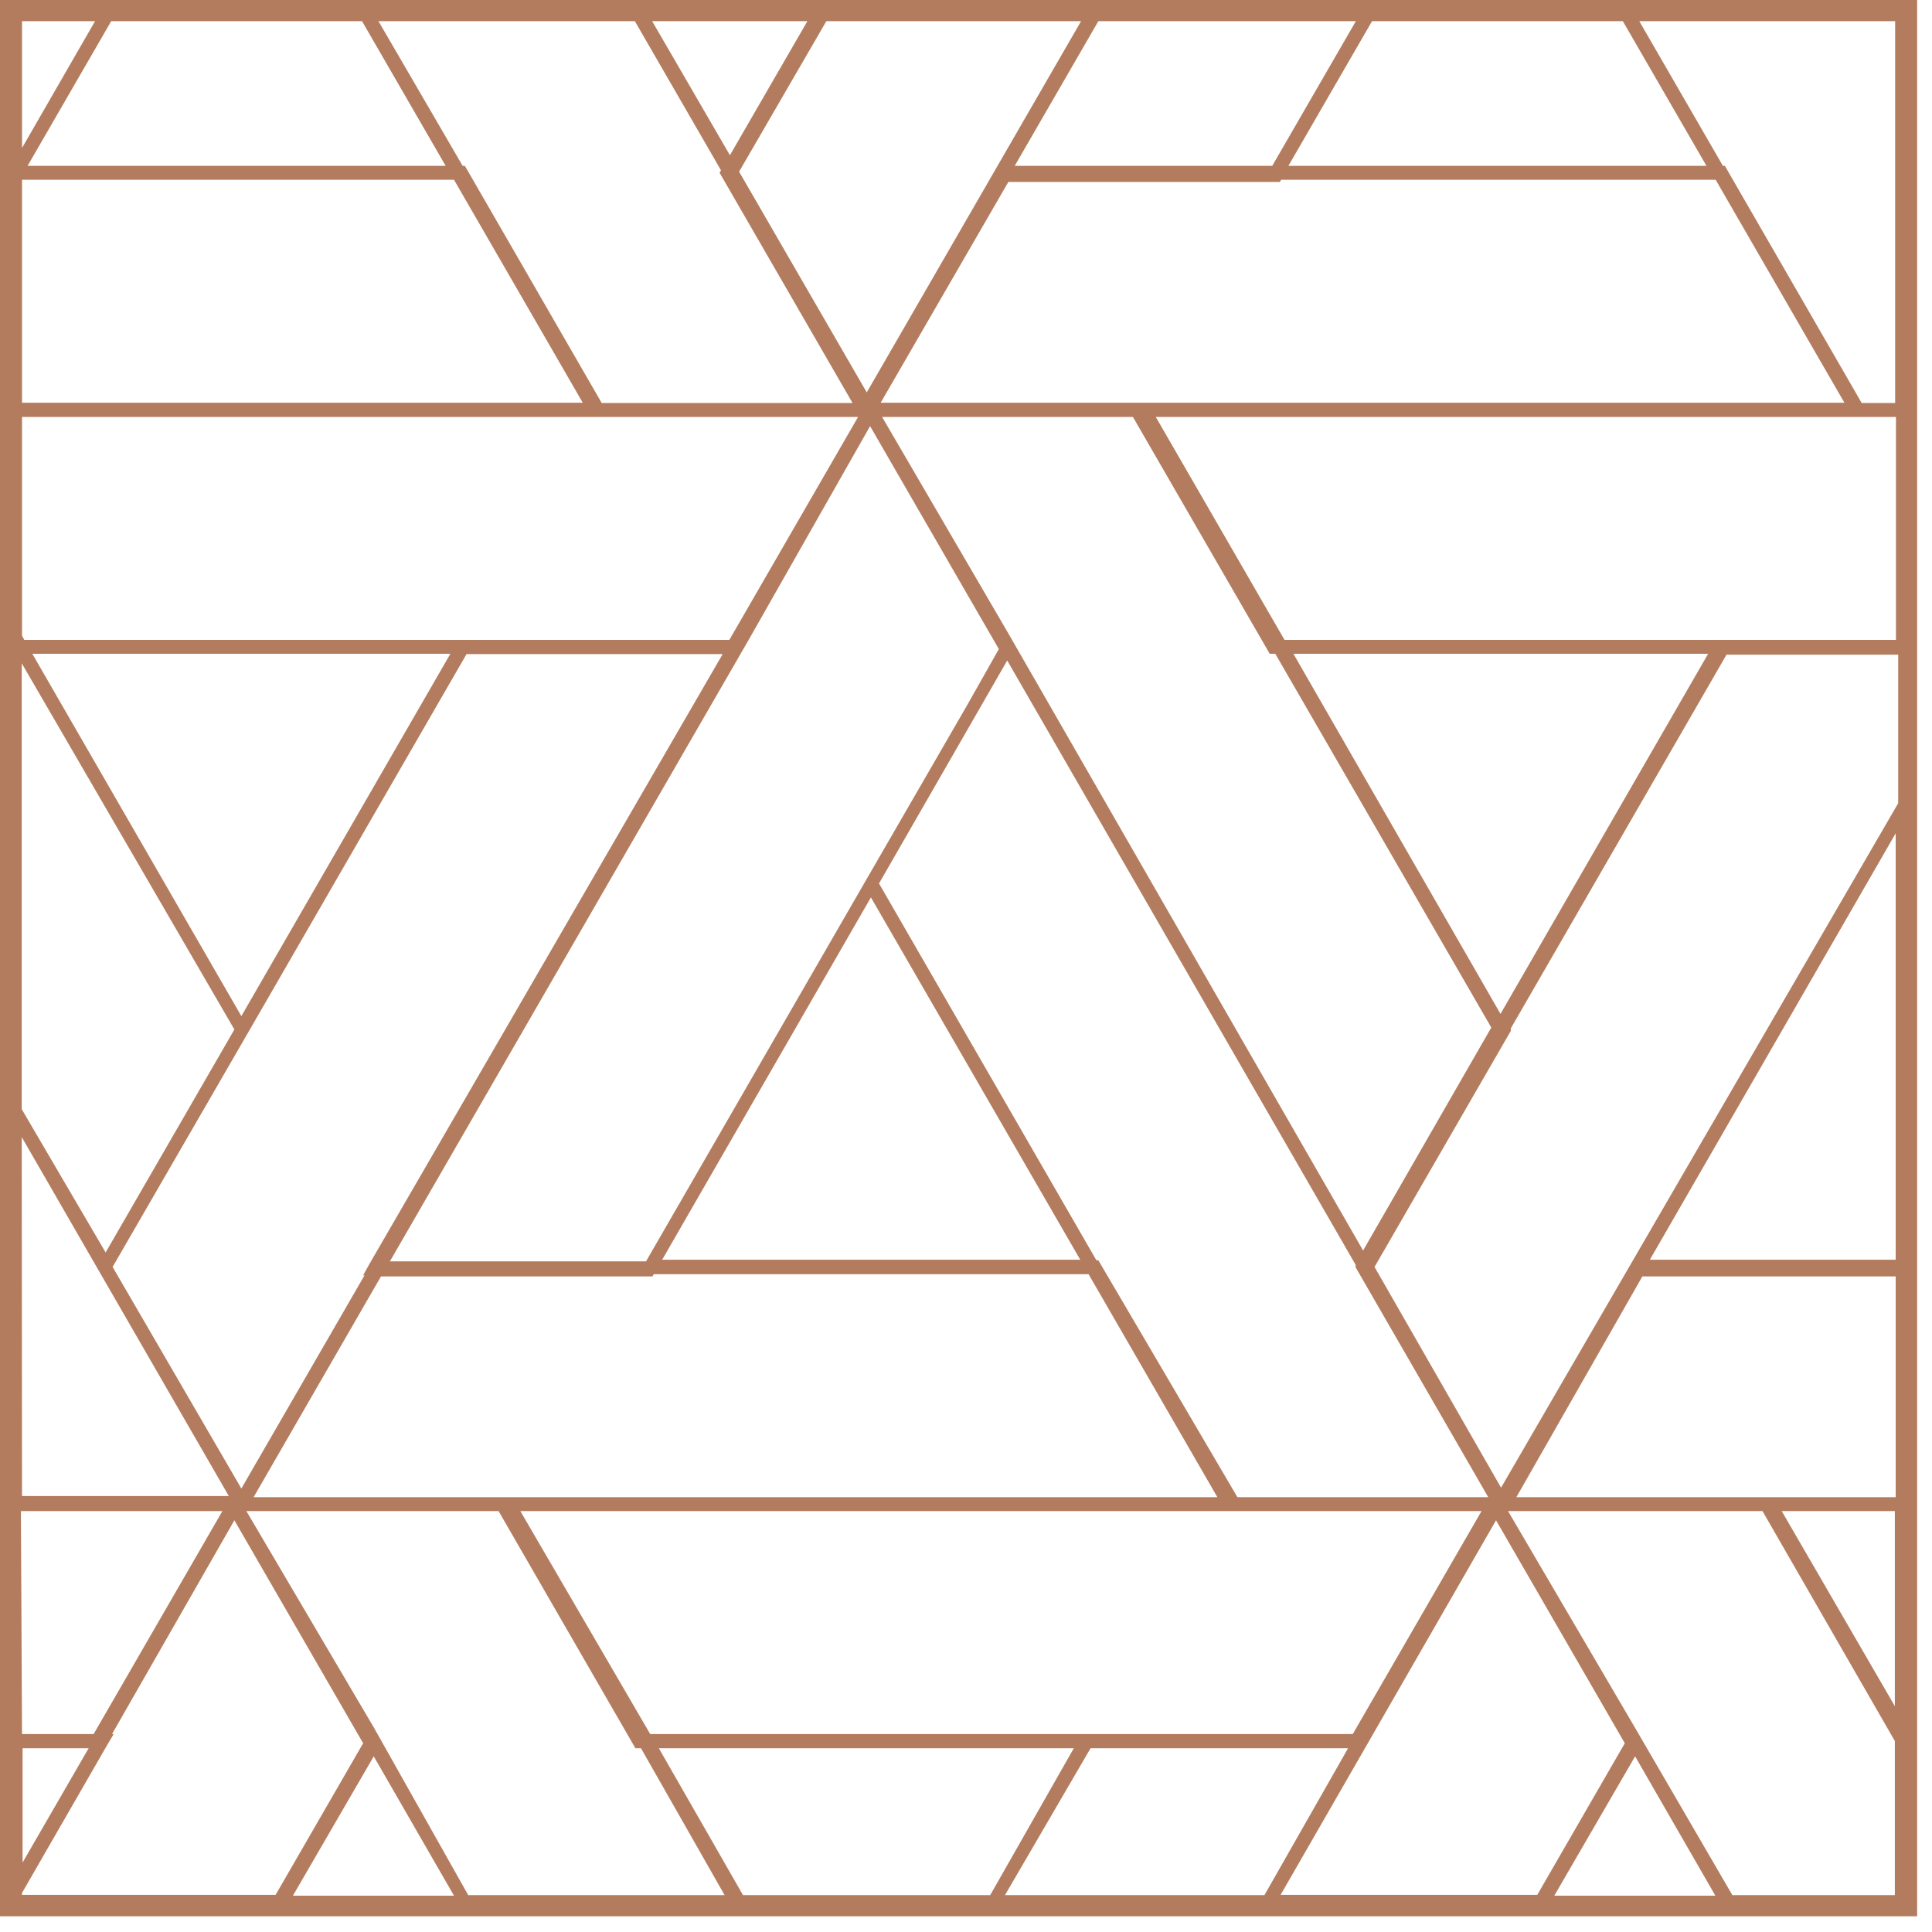 <svg xmlns="http://www.w3.org/2000/svg" fill="none" viewBox="0 0 121 121" height="121" width="121">
<path fill="#B37C5E" d="M23.407 109.999L28.433 118.726H18.345L23.407 109.999ZM102.406 109.999L107.433 118.726H97.344L102.406 109.999ZM1.414 109.492H5.551L1.414 116.649V109.492ZM41.263 109.492H67.252L62.016 118.691H46.534L41.263 109.492ZM68.3 109.492H84.428L79.191 118.691H62.941L68.3 109.492ZM14.679 95.215L22.743 109.178L17.262 118.673H1.379V118.551L6.737 109.248L7.121 108.602H7.017L14.679 95.215ZM93.696 95.215L101.76 109.178L96.279 118.673H80.204L93.696 95.215ZM1.309 94.638H13.929L5.865 108.602H1.379L1.309 94.638ZM15.43 94.638H31.226L39.796 109.492H40.145L45.382 118.691H29.324L23.407 108.183L15.43 94.638ZM32.588 94.638H92.788L84.724 108.602H40.721L32.588 94.638ZM94.447 94.638H110.383L118.673 109.039V118.691H108.497L102.406 108.218L94.447 94.638ZM111.587 94.638H118.673V106.857L111.587 94.638ZM102.86 79.942H118.726V93.766H94.97L102.86 79.942ZM23.86 79.942H40.861L40.948 79.802H68.177L76.242 93.766H15.884L23.86 79.942ZM1.361 71.215L6.022 79.296L14.33 93.696H1.379L1.361 71.215ZM54.545 56.204L67.654 78.894H41.472L54.545 56.204ZM118.726 52.189V78.894H103.331L118.726 52.189ZM1.361 69.469V41.542L14.679 64.477L6.615 78.441L1.361 69.469ZM55.052 55.331L63.081 41.367L84.899 79.209V79.366L93.207 93.766H77.498L68.788 78.93H68.666L55.052 55.331ZM2.025 40.948H28.206L15.116 63.639L2.025 40.948ZM7.052 79.348L15.639 64.495L29.219 40.966H45.26L23.11 79.209L22.743 79.872H22.831L15.116 93.225L7.052 79.348ZM81.007 40.948H106.979L93.975 63.5L81.007 40.948ZM86.086 79.348L94.621 64.564V64.407L108.131 41.001H118.883V50.304L94.01 93.172L86.086 79.348ZM54.493 26.688L62.557 40.652L60.585 44.142L54.057 55.436L40.46 78.999H24.419L46.464 40.809L46.848 40.145L54.493 26.688ZM55.244 26.112H70.953L79.523 40.948H79.872L93.399 64.355L85.37 78.319L63.133 39.639L55.244 26.112ZM1.379 39.814V26.112H53.742L45.678 40.076H1.519L1.379 39.814ZM72.384 26.112H118.743V40.076H80.448L72.384 26.112ZM1.379 11.258H28.433L36.498 25.222H1.379V11.258ZM63.151 11.398H80.151L80.239 11.258H107.45L115.514 25.222H55.156L63.151 11.398ZM1.379 1.327H5.952L1.379 9.268V1.327ZM6.964 1.327H22.674L27.91 10.386H1.728L6.964 1.327ZM23.703 1.327H39.761L45.155 10.665L45.068 10.822L53.394 25.239H37.684L29.114 10.386H28.974L23.703 1.327ZM40.844 1.327H50.566L45.714 9.722L40.844 1.327ZM46.289 10.752L51.753 1.327H67.706L54.284 24.576L46.289 10.752ZM68.788 1.327H84.916L79.68 10.386H63.552L68.788 1.327ZM85.929 1.327H101.638L106.874 10.386H80.692L85.929 1.327ZM102.668 1.327H118.691V25.239H116.596L108.026 10.386H107.904L102.668 1.327ZM0 0V120.017H120.07V0H0Z"></path>
</svg>
